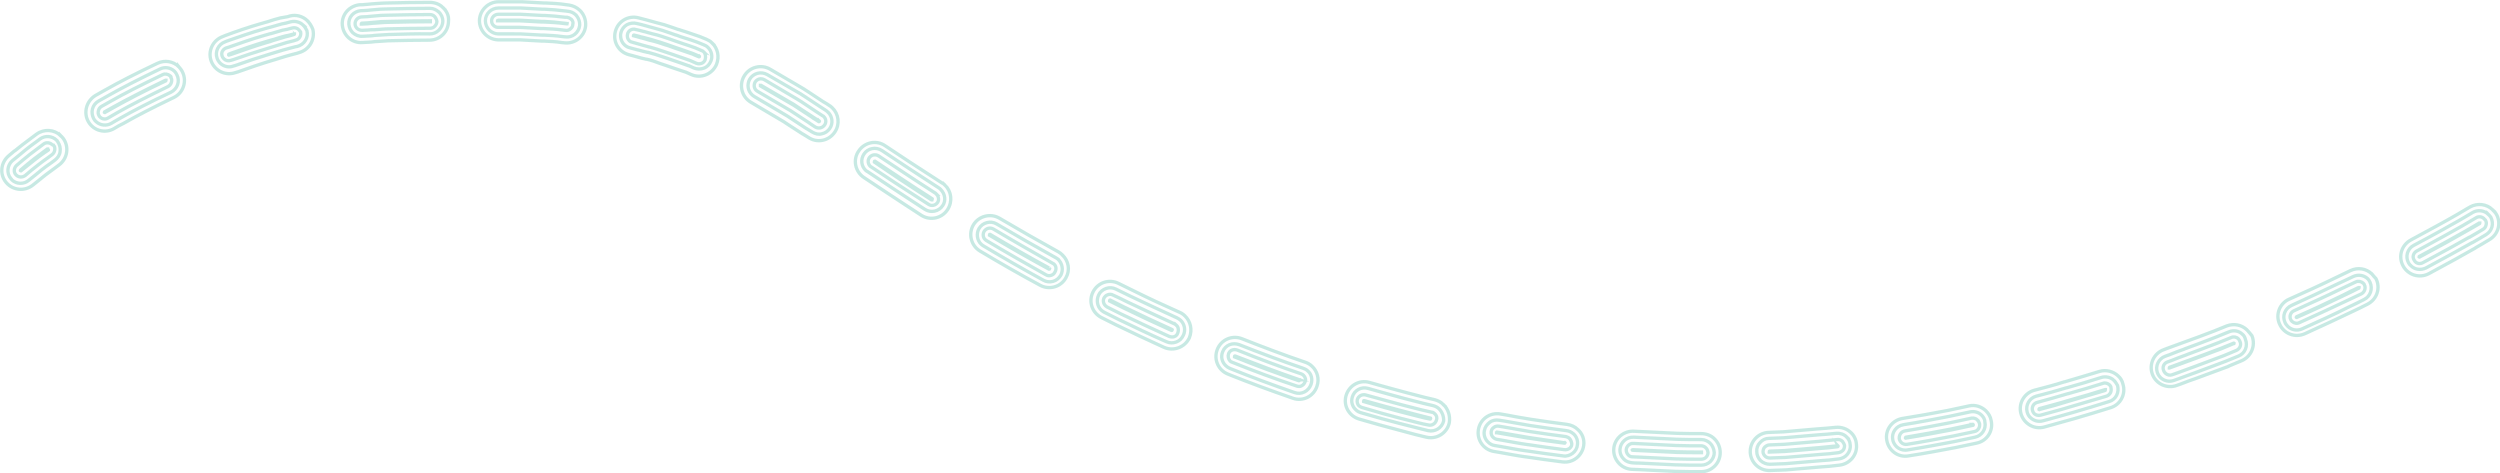 <svg id="Layer_1" xmlns="http://www.w3.org/2000/svg" xmlns:xlink="http://www.w3.org/1999/xlink" viewBox="0 0 840.6 159.1"><style>.st0{clip-path:url(#SVGID_2_)}.st1{opacity:.4;clip-path:url(#SVGID_4_)}.st2{clip-path:url(#SVGID_6_);fill:none;stroke:#73c9ba;stroke-width:1.125;stroke-miterlimit:10}</style><defs><path id="SVGID_1_" d="M0 0h840.6v159.1H0z"/></defs><clipPath id="SVGID_2_"><use xlink:href="#SVGID_1_" overflow="visible"/></clipPath><g class="st0"><defs><path id="SVGID_3_" d="M0 0h840.6v159.1H0z"/></defs><clipPath id="SVGID_4_"><use xlink:href="#SVGID_3_" overflow="visible"/></clipPath><g class="st1"><defs><path id="SVGID_5_" d="M-12.3-255.7h859.7v641.5H-12.3z"/></defs><clipPath id="SVGID_6_"><use xlink:href="#SVGID_5_" overflow="visible"/></clipPath><path class="st2" d="M55.8 27h-.2c-7.4 3.6-12.7 6.3-17.2 8.8-1.1.6-2.1 1.2-3.2 1.8 0 0-.1 0-.1.1v.1c.1.1.1.1.2 0 1-.6 2.1-1.2 3.2-1.8 4.5-2.5 9.8-5.3 17.2-8.8 0 0 .1 0 .1-.1V27zM99 11.4h-.1l-.8.2c-.7.2-1.5.4-2.2.5-1.3.3-2.7.8-4 1.2h-.1l-2.1.6c-4.1 1.2-8.1 2.6-12 4l-.7.3-.1.1v.2s.1.1.1 0l.7-.2c4-1.4 7.9-2.8 12-4 .7-.2 1.5-.4 2.2-.7 1.4-.4 2.7-.8 4-1.2.9-.2 1.6-.4 2.3-.6l.6-.2s.1 0 .1-.1c.1.1.1 0 .1-.1 0 .1 0 0 0 0zM144.7 7h-.1c-4.7 0-9.5.1-13.7.2-1.9 0-3.6.1-5.2.3-.8.1-1.5.1-2.2.2l-1.9.1c-.1 0-.1.1-.1.2v.1h.1s1.3-.1 1.9-.1c.8-.1 1.4-.1 2.1-.2h.1c1.7-.1 3.4-.3 5.1-.3h.1c4.2-.1 9-.2 13.7-.2h.1v-.1V7zm45.9.9l-.9-.1c-2.3-.3-4.6-.5-6.7-.6h-.8c-2.5-.1-4.9-.3-7.4-.4h-7.3c-.1 0-.2.1-.2.1V7h7.6c2.5.1 4.9.3 7.3.4h.8c2.2.1 4.4.2 6.6.5l.9.1h.1s0-.1.1-.1c0 .1 0 .1-.1 0zm44.5 11L233 18c-1.3-.5-2.7-.9-4-1.4-1-.3-2-.7-2.9-1-.6-.2-1.1-.4-1.7-.6-1.8-.6-3.6-1.2-5.4-1.7-1.1-.3-2-.5-3-.8h-.1c-1-.3-1.8-.5-2.7-.7h-.1s-.1 0-.1.1v.1c.9.2 1.7.5 2.5.7l.4.1c1 .3 1.9.5 2.8.8h.1c1.7.4 3.5 1 5.3 1.6h.1c.6.2 1.1.4 1.7.6 1 .4 2 .7 2.9 1 1.4.5 2.7.9 4.1 1.4l.2.1 1.9.8h.1s.1 0 .1-.1l-.1-.1zm40.4 21.8c-.6-.4-1.3-.8-1.9-1.2l-5.2-3.4-1.5-1-11-6.4h-.2v.2l11.2 6.5s4.9 3.2 6.4 4.2l.1.1c.6.3 1.2.8 1.9 1.2h.1s.1 0 .1-.1c.1.1.1 0 0-.1zm37.9 26.1c-3.6-2.3-7.3-4.7-10.9-7.1l-8.3-5.5h-.1s-.1 0-.1.1v.2l8.3 5.6c3.6 2.4 7.3 4.8 10.9 7.1h.2c.1-.3.1-.4 0-.4zm39.5 23.4c-6.6-3.6-13.3-7.4-20-11.4-.1 0-.2 0-.2.1v.2c6.7 4 13.4 7.8 20 11.4h.1s.1 0 .1-.1c.1 0 .1-.1 0-.2.1.1 0 .1 0 0zm41.2 20.6c-5.3-2.4-10.7-4.9-16-7.5l-4.8-2.4h-.1s-.1 0-.1.1v.2l4.8 2.4c5.3 2.6 10.7 5.1 16 7.5h.1s.1 0 .1-.1c.1-.1.1-.2 0-.2zm42.8 16.9s-.1 0 0 0c-7.2-2.5-14.4-5.2-21.6-8h-.1s-.1 0-.1.1v.2c7.2 2.9 14.5 5.6 21.6 8h.1s.1 0 .1-.1v-.2zm44.1 12.9s0-.1 0 0l-3.6-.9c-4.4-1.1-8.3-2.2-11.8-3.1-2.3-.6-4.6-1.3-6.9-1.9-.1 0-.2 0-.2.1v.2c2.4.7 4.7 1.4 7 2 3.5 1 7.4 2 11.8 3.1 1.2.3 2.3.6 3.5.8.1 0 .2 0 .2-.1.1-.1 0-.2 0-.2zm45.2 8.3c-4.2-.6-8.3-1.2-12.2-1.8-3-.5-5.9-1-8.7-1.5l-1.9-.3h-.1l-.1.1v.1h.1l1.8.3c2.8.5 5.8 1 8.7 1.5h.1c4 .6 8.1 1.2 12.1 1.7h.1l.1-.1c.1.1.1 0 0 0zm45.9 3.1h-.1c-2.8 0-5.6 0-8.4-.1l-12.4-.6c-.7 0-1.5-.1-2.2-.1-.1 0-.2.1-.2.1s0 .1.1.1h.1c.7 0 1.4.1 2.2.1l12.4.6c2.9.1 5.8.1 8.4.1h.1v-.1-.1zm45.9-2.1h-.1c-2.2.2-4.2.4-6.1.6l-11.8 1-5 .2s-.1 0-.1.1v.2h.1l5.2-.2 11.6-1c1.9-.1 3.9-.3 6.1-.6 0 0 .1 0 .1-.1.1 0 .1 0 0-.2.1.1 0 .1 0 0zm45.4-7.2s-.1-.1-.1 0c-2.3.5-4.7 1-7 1.5-5.2 1-10.5 2-15.5 2.8-.1 0-.1.1-.1.2v.1s.1.1.1 0c5.1-.8 10.3-1.8 15.6-2.8 2.4-.5 4.7-1 7-1.5 0 0 .1 0 .1-.1s0-.1-.1-.2c.1 0 0 0 0 0zm44.5-11.7h-.1c-3.8 1.2-7.8 2.4-11.8 3.5-3.2 1-6.7 1.9-10.3 2.9-.1 0-.1.1-.1.2v.1c.1.1.1.1.1 0 3.6-.9 7-1.9 10.2-2.9 4.1-1.2 8.1-2.4 11.9-3.5 0 0 .1 0 .1-.1v-.2zm43.3-15.6s-.1-.1-.2 0l-4.2 1.7c-3.6 1.4-7.2 2.7-10.7 4l-.6.2c-1.5.6-3.1 1.1-4.6 1.7l-1.4.5c-.1 0-.1.1-.1.2.1 0 .1.1.1 0l1.4-.5c1.6-.6 3.3-1.2 4.9-1.8l.3-.1c3.6-1.3 7.2-2.7 10.7-4l4.3-1.8c.1.1.1 0 .1-.1zm42-18.7h-.2c-1.7.8-3.4 1.6-5.1 2.5-4.9 2.4-10.2 4.9-15.7 7.3-.1 0-.1.1-.1.2.1.1.1.1.2 0 5.5-2.4 10.8-4.9 15.7-7.3 1.7-.8 3.4-1.6 5.1-2.5 0 0 .1 0 .1-.1v-.1zM833.8 75h-.2c-1.5.9-3 1.8-4.6 2.7-3.7 2.1-9.3 5.2-15.5 8.5 0 0-.1 0-.1.1v.1c.1.1.1.1.2 0 6.2-3.3 11.8-6.4 15.4-8.5 1.6-.9 3.2-1.8 4.7-2.7 0 0 .1 0 .1-.1V75zM57.2 25.5c-.7-.6-1.7-.8-2.5-.4-7.5 3.6-12.8 6.3-17.4 8.9-1.1.6-2.1 1.2-3.2 1.8-.5.3-.9.8-1 1.4-.2.6-.1 1.2.2 1.7.1.2.2.4.4.5.7.7 1.8.8 2.6.3 1-.6 2.1-1.2 3.1-1.8 4.4-2.5 9.7-5.2 17.1-8.8.5-.3.9-.7 1.1-1.3.2-.6.2-1.2-.1-1.7.1-.2-.1-.5-.3-.6zm43.2-15.6c-.6-.5-1.3-.7-2.1-.5l-.8.2c-.7.2-1.4.4-2.2.5h-.1c-1.4.4-2.8.8-4.1 1.2H91l-2.1.6c-4.2 1.2-8.1 2.6-12.1 4l-.7.2c-.6.2-1 .6-1.3 1.1-.3.5-.3 1.1-.1 1.7.1.3.3.6.6.9.6.6 1.5.8 2.3.5l.7-.2c4-1.4 7.9-2.7 11.9-3.9.8-.2 1.5-.5 2.3-.7 1.4-.4 2.6-.8 3.9-1.2l2.4-.6.6-.2c.6-.1 1.1-.5 1.4-1 .3-.5.4-1.1.3-1.7-.2-.2-.4-.6-.7-.9zm45.7-4.4c-.4-.4-1-.6-1.5-.6-4.7 0-9.5.1-13.7.2-1.9 0-3.6.1-5.3.3-.8.1-1.5.1-2.1.2l-2 .1c-1.2.1-2.2 1.2-2.1 2.4 0 .6.3 1.1.7 1.5.5.4 1 .6 1.7.6 0 0 1.3-.1 1.9-.1.7-.1 1.4-.1 2.1-.1h.1c1.7-.1 3.3-.3 5-.3h.1c4.2-.1 9-.2 13.6-.2.6 0 1.2-.2 1.6-.7.4-.4.7-1 .7-1.6-.1-.7-.4-1.2-.8-1.7zm45.9.9c-.4-.3-.8-.5-1.3-.6h-.7c-2.4-.3-4.6-.5-6.8-.6h-.8c-2.5-.1-4.9-.3-7.4-.4h-7.4c-1.3 0-2.3 1-2.3 2.2 0 .6.2 1.2.7 1.6.4.4.9.6 1.5.6H174.9c2.4.1 4.8.3 7.2.4h.8c2.2.1 4.3.2 6.4.5l.9.1c.6.1 1.2-.1 1.6-.5.5-.4.8-.9.8-1.5.2-.6 0-1.3-.6-1.8zm44.6 11c-.2-.2-.4-.3-.7-.4l-2.1-.9c-1.4-.5-2.8-1-4.1-1.4-1-.3-1.9-.7-2.9-1-.6-.2-1.2-.4-1.7-.6-1.8-.6-3.7-1.3-5.6-1.7-1-.3-2-.5-2.9-.8h-.1c-1-.3-1.9-.5-2.8-.7-.6-.2-1.2-.1-1.7.2-.5.3-.9.8-1 1.4-.2.8 0 1.6.6 2.2.3.3.6.4 1 .5.8.2 1.7.5 2.5.7l.3.1c1 .3 1.9.5 2.9.8h.1c1.6.4 3.3 1 5.1 1.6l1.8.6c1 .3 1.9.7 2.9 1 1.4.5 2.7.9 4 1.4l.2.1 1.8.8c.5.2 1.1.2 1.7 0 .6-.2 1-.7 1.2-1.2.3-1.1.1-2.1-.5-2.7zM277 39.2c-.1-.1-.2-.2-.3-.2-.7-.4-1.3-.9-2-1.3l-5.1-3.4-1.6-1-11-6.5c-1.1-.6-2.4-.3-3.1.8-.5.9-.4 2.1.4 2.8.1.1.3.2.4.3l11.1 6.5s4.9 3.2 6.4 4.2l.1.1 1.8 1.2c.5.3 1.1.4 1.7.3.6-.1 1.1-.5 1.4-.9.7-.9.6-2.1-.2-2.9zm37.9 26.1l-.3-.3c-3.6-2.3-7.3-4.7-10.9-7.1l-8.3-5.5c-.5-.3-1.1-.4-1.7-.3-.6.1-1.1.5-1.4.9-.6.9-.5 2.1.3 2.9.1.1.2.2.3.2l8.3 5.5c3.7 2.4 7.4 4.8 11 7.1 1 .7 2.4.4 3.1-.7.5-.8.3-2-.4-2.7zm39.5 23.5c-.1-.1-.3-.2-.5-.3-6.5-3.7-13.2-7.5-19.9-11.5-1.1-.6-2.4-.3-3.1.8-.5.9-.4 2.1.4 2.8.1.1.3.2.4.3 6.7 4 13.4 7.8 20 11.5.5.3 1.1.4 1.7.2.6-.2 1-.5 1.3-1.1.6-1 .4-2.1-.3-2.7zm41.1 20.5c-.2-.2-.4-.3-.6-.4-5.3-2.4-10.6-4.9-15.9-7.4-1.6-.8-3.2-1.6-4.8-2.3-.5-.3-1.1-.3-1.7-.1-.6.2-1 .6-1.3 1.1-.4.9-.2 1.9.5 2.6.2.1.3.3.5.4l4.8 2.4c5.4 2.6 10.8 5.1 16.1 7.5.5.2 1.2.3 1.7.1.6-.2 1-.6 1.2-1.2.4-1.1.2-2.1-.5-2.7zm42.8 16.9c-.2-.2-.5-.4-.8-.5-7.1-2.4-14.3-5.1-21.5-8-.6-.2-1.2-.2-1.7 0-.6.2-1 .7-1.2 1.2-.3.9-.1 1.8.5 2.5.2.2.4.3.7.4 7.2 2.9 14.5 5.6 21.7 8 .6.2 1.2.2 1.7-.1.5-.3.9-.7 1.1-1.3.4-.7.1-1.6-.5-2.2zm44.1 12.9c-.3-.3-.6-.5-1-.5-1.2-.3-2.3-.5-3.5-.8-4.4-1.1-8.2-2.1-11.8-3.1-2.3-.6-4.6-1.3-6.9-1.9-1.2-.3-2.4.3-2.8 1.5-.2.8 0 1.7.6 2.2.3.2.6.4.9.5 2.3.7 4.7 1.3 6.9 2 3.6 1 7.4 2 11.9 3.1 1.2.3 2.4.6 3.6.8 1.2.3 2.4-.5 2.7-1.7.3-.8 0-1.6-.6-2.1zm45.3 8.3c-.3-.3-.8-.5-1.2-.6-4-.5-8.1-1.1-12.1-1.7-2.9-.5-5.8-1-8.6-1.5l-1.8-.3c-.6-.1-1.2 0-1.7.4-.5.3-.8.8-.9 1.4-.1.7.1 1.5.7 2 .3.3.7.5 1.1.6l1.8.3c2.9.5 5.8 1.1 8.7 1.5h.1c4 .6 8.2 1.2 12.2 1.7.6.1 1.2-.1 1.7-.4.5-.4.8-.9.8-1.5-.1-.7-.3-1.4-.8-1.9zm45.8 3.1c-.4-.4-1-.6-1.5-.6-2.7 0-5.5 0-8.3-.1l-12.4-.6c-.7 0-1.4-.1-2.1-.1-1.2-.1-2.3.9-2.4 2.1 0 .7.2 1.3.7 1.8.4.4.8.6 1.4.6.7 0 1.5.1 2.2.1l12.4.6c2.9.1 5.9.1 8.5.1.6 0 1.2-.2 1.6-.6.4-.4.7-1 .7-1.6-.1-.7-.3-1.3-.8-1.7zm46-2.1c-.5-.5-1.1-.7-1.8-.6-2.2.2-4.1.4-6 .6l-11.8 1-4.9.2c-.6 0-1.1.3-1.6.7-.4.4-.6 1-.6 1.6 0 .6.3 1.1.7 1.5.4.4 1 .6 1.6.6l5.3-.2 11.6-1c2-.1 4-.3 6.2-.6.6-.1 1.1-.4 1.5-.8.4-.5.5-1 .5-1.6-.1-.5-.4-1-.7-1.4zm45.4-7.2c-.5-.5-1.3-.7-2-.6-2.3.5-4.7 1-7 1.5-5.2 1-10.4 2-15.4 2.8-1.2.2-2 1.3-1.9 2.6.1.5.3.9.7 1.3.5.5 1.2.7 1.9.6 5.1-.8 10.4-1.8 15.6-2.8 2.4-.5 4.7-1 7.1-1.5.6-.1 1.1-.5 1.4-1 .3-.5.4-1.1.3-1.7-.2-.5-.4-.9-.7-1.2zm44.4-11.8c-.6-.5-1.4-.8-2.2-.5-3.8 1.2-7.8 2.4-11.8 3.5h-.1c-3.2 1-6.6 1.9-10.2 2.9-1.2.3-1.9 1.5-1.6 2.7.1.4.3.8.6 1.1.6.5 1.4.7 2.1.5 3.6-1 7.1-1.9 10.3-2.9 4.1-1.2 8.1-2.4 11.9-3.5.6-.2 1-.6 1.3-1.1.3-.5.3-1.1.2-1.7 0-.4-.2-.7-.5-1zm43.3-15.5c-.6-.6-1.6-.8-2.4-.4l-4.2 1.7c-3.5 1.4-7.2 2.7-10.6 4l-.2.1c-1.7.6-3.3 1.2-5 1.9l-1.4.5c-1.2.4-1.8 1.7-1.3 2.9.1.3.3.6.6.9.6.6 1.5.8 2.3.5l1.4-.5c1.6-.6 3.3-1.2 4.9-1.8l.3-.1c3.5-1.3 7.2-2.7 10.7-4l4.3-1.8c1.1-.5 1.7-1.8 1.2-2.9-.2-.5-.4-.8-.6-1zm42-18.7c-.7-.6-1.7-.8-2.5-.4l-5.1 2.4c-4.9 2.4-10.2 4.8-15.7 7.3-1.1.5-1.6 1.8-1.1 2.9.1.3.3.5.5.7.7.6 1.6.8 2.4.4 5.5-2.5 10.8-4.9 15.8-7.3l5.1-2.4c.5-.3.9-.7 1.1-1.3.2-.6.2-1.2-.1-1.7 0-.2-.2-.4-.4-.6zm40.6-21.7c-.7-.7-1.8-.8-2.6-.3-1.5.9-3 1.8-4.6 2.7-3.7 2.1-9.3 5.2-15.4 8.5-.5.3-.9.7-1.1 1.3-.2.6-.1 1.2.2 1.7.1.2.3.4.4.6.7.7 1.7.8 2.6.3 6.2-3.3 11.8-6.4 15.5-8.5h.1c1.6-.9 3.1-1.8 4.6-2.7.5-.3.9-.8 1-1.4.2-.6.1-1.2-.2-1.7-.2-.2-.4-.3-.5-.5zM58.6 23.9c-1.3-1.2-3.2-1.5-4.8-.7-7.5 3.6-12.9 6.4-17.5 9-1.1.6-2.1 1.2-3.2 1.8-1 .6-1.7 1.5-2 2.6-.3 1.1-.1 2.3.4 3.3.2.4.5.7.8 1 1.4 1.3 3.5 1.5 5.1.6 1-.6 2-1.2 3.1-1.8 4.4-2.5 9.6-5.2 17-8.7 1-.5 1.8-1.4 2.2-2.5.4-1.1.3-2.3-.2-3.3-.2-.5-.5-.9-.9-1.3zm43.3-15.5c-1.1-1-2.6-1.4-4-1.1l-.8.2c-.7.2-1.4.4-2.1.5h-.1c-1.5.4-2.9.8-4.2 1.2h-.1l-2.1.6c-4.2 1.2-8.2 2.6-12.2 4l-.7.3c-2.2.8-3.4 3.3-2.6 5.5.2.6.6 1.2 1.1 1.7 1.2 1.1 2.9 1.5 4.4.9l.7-.2c3.9-1.4 7.8-2.7 11.8-3.9.8-.2 1.5-.5 2.3-.7 1.3-.4 2.6-.8 3.8-1.1.8-.2 1.6-.4 2.3-.6l.6-.1c1.1-.3 2.1-1 2.7-2 .6-1 .8-2.1.5-3.3-.3-.6-.7-1.3-1.3-1.9zM147.5 4c-.8-.7-1.8-1.2-2.9-1.2-4.8 0-9.6.1-13.8.2-1.9 0-3.7.1-5.4.3-.7.1-1.4.1-2.1.2 0 0-1.3.1-2 .1-2.4.2-4.2 2.2-4 4.6.1 1.1.6 2.1 1.3 2.8.9.8 2.1 1.3 3.3 1.2 0 0 1.3-.1 1.9-.1.8 0 1.5-.1 2.2-.2 1.7-.1 3.2-.2 4.8-.3h.1c4.2-.1 8.9-.3 13.6-.2 1.2 0 2.2-.4 3.1-1.3.8-.8 1.3-1.9 1.3-3s-.5-2.3-1.4-3.1zm46 .9c-.7-.6-1.5-1-2.5-1.1l-.8-.1c-2.4-.3-4.7-.5-6.9-.6h-.8c-2.5-.1-4.9-.3-7.3-.4h-7.6c-2.4 0-4.4 1.9-4.4 4.3 0 1.2.5 2.3 1.4 3.2.8.7 1.8 1.2 2.9 1.2H174.9c2.4.1 4.8.3 7.2.4h.8c2.2.1 4.2.2 6.2.5l1 .1c2.4.3 4.5-1.4 4.8-3.8.1-1.4-.4-2.7-1.4-3.7zm44.5 11c-.4-.4-.8-.6-1.3-.8l-2.2-.9c-1.4-.5-2.8-1-4.2-1.4-1-.3-1.9-.6-2.9-1h-.1c-.5-.2-1.1-.4-1.7-.6-1.9-.7-3.8-1.3-5.8-1.8-1-.3-2-.5-2.9-.8-1-.3-1.9-.5-2.8-.7-1.1-.3-2.3-.1-3.3.4-1 .6-1.7 1.5-2 2.6-.4 1.5.1 3.2 1.2 4.2.5.5 1.1.8 1.9 1 .9.2 1.7.5 2.6.7h.1c1.1.3 2.1.6 3.1.8h.2c1.5.4 3.2.9 4.9 1.5l1.8.6c1 .3 1.9.7 2.9 1 1.4.5 2.7.9 4 1.4h.1l1.8.8c1.1.4 2.2.4 3.3 0 1.1-.4 1.9-1.3 2.3-2.3.7-1.5.3-3.5-1-4.7zm40.4 21.8c-.2-.2-.4-.3-.6-.5-.7-.5-1.4-.9-2-1.3l-5-3.3-1.7-1.1-11.1-6.4c-2.1-1.2-4.7-.5-5.9 1.5-1 1.7-.7 4 .8 5.3.2.2.5.4.8.6l11 6.5s4.9 3.2 6.4 4.2l.2.1c.6.4 1.2.7 1.8 1.1 1 .6 2.1.9 3.2.6 1.1-.2 2.1-.9 2.7-1.8 1.2-1.7.9-4.1-.6-5.5zm37.9 26c-.2-.2-.4-.4-.6-.5-3.6-2.3-7.2-4.7-10.9-7.1l-8.3-5.5c-2-1.3-4.7-.8-6 1.2-1.2 1.8-.9 4.1.6 5.5.2.2.4.3.6.4l8.3 5.5c3.7 2.4 7.4 4.9 11 7.2 2 1.3 4.7.7 6-1.3 1.1-1.6.8-3.9-.7-5.4zm39.5 23.5c-.3-.2-.6-.5-.9-.6-6.5-3.6-13.2-7.4-19.8-11.3-2-1.2-4.7-.5-5.9 1.5-1 1.7-.7 4 .7 5.3.2.2.5.4.8.6 6.7 4 13.5 7.9 20.1 11.5 1 .6 2.2.7 3.3.4 1.1-.3 2-1.1 2.6-2.1.9-1.8.5-3.9-.9-5.3zm41.2 20.5c-.4-.3-.8-.6-1.2-.8-5.3-2.4-10.6-4.9-15.9-7.4-1.6-.8-3.2-1.6-4.7-2.3-1-.5-2.2-.6-3.3-.2-1.1.4-2 1.1-2.5 2.2-.8 1.7-.5 3.8.9 5.1.3.3.7.5 1 .7l4.8 2.4c5.4 2.6 10.8 5.2 16.1 7.5 1.1.5 2.2.5 3.3.1 1.1-.4 1.9-1.2 2.4-2.3.8-1.7.4-3.7-.9-5zm42.7 17c-.4-.4-1-.7-1.6-.9-7.1-2.4-14.3-5.1-21.4-7.9-1.1-.4-2.2-.4-3.3 0-1.1.5-1.9 1.3-2.3 2.4-.7 1.7-.2 3.5 1.1 4.7.4.4.9.7 1.4.9 7.2 2.9 14.5 5.6 21.7 8.1 1.1.4 2.3.3 3.3-.2s1.8-1.4 2.2-2.5c.6-1.7.2-3.5-1.1-4.6zm44.2 12.8c-.5-.5-1.2-.9-2-1.1-1.2-.3-2.3-.5-3.4-.8-4.4-1.1-8.2-2.1-11.7-3.1-2.3-.6-4.6-1.3-6.8-1.9-2.3-.7-4.7.7-5.3 2.9-.5 1.6 0 3.2 1.2 4.3.5.5 1.1.8 1.8 1 2.3.7 4.7 1.3 7 2 3.6 1 7.5 2 11.9 3.1l3.6.9c2.3.5 4.6-.9 5.2-3.2.1-1.4-.4-3-1.5-4.1zm45.2 8.4c-.7-.6-1.5-1-2.4-1.1-4-.5-8.1-1.1-12.1-1.7-2.8-.5-5.8-1-8.6-1.5l-1.9-.3c-1.1-.2-2.3 0-3.2.7-.9.7-1.6 1.6-1.8 2.8-.3 1.4.2 2.9 1.3 3.9.6.6 1.4 1 2.2 1.1l1.8.3c2.9.5 5.8 1.1 8.8 1.5h.1c4 .6 8.2 1.2 12.3 1.7 1.1.2 2.3-.2 3.2-.9.9-.7 1.5-1.7 1.6-2.9.2-1.3-.3-2.7-1.3-3.6zM575 149c-.8-.7-1.8-1.2-2.9-1.2-2.7 0-5.5 0-8.3-.1l-12.4-.6c-.7 0-1.4-.1-2.1-.1-2.4-.1-4.4 1.7-4.6 4-.1 1.3.4 2.5 1.3 3.4.7.7 1.7 1.1 2.7 1.2.8.1 1.5.1 2.3.1l12.4.6c3 .1 5.9.1 8.6.1 1.2 0 2.2-.4 3.1-1.2.8-.8 1.3-1.9 1.3-3-.1-1.3-.6-2.4-1.4-3.2zm45.9-2.1c-.9-.9-2.2-1.3-3.4-1.2-2.1.2-4.1.4-6 .5l-11.7 1-5 .2c-1.2 0-2.2.5-3 1.4-.8.8-1.2 1.9-1.1 3.1 0 1.1.5 2.2 1.3 3 .9.8 2 1.2 3.1 1.2l5.3-.2 11.7-1c2-.1 4-.3 6.2-.6 1.1-.1 2.2-.7 2.9-1.6.7-.9 1.1-2 .9-3.2 0-.9-.5-1.9-1.2-2.6zm45.4-7.3c-1-1-2.5-1.4-3.9-1.1-2.3.5-4.7 1-7 1.5-5.2 1-10.3 2-15.4 2.8-2.4.4-4 2.6-3.6 4.9.1.9.6 1.8 1.3 2.5 1 .9 2.3 1.3 3.6 1.1 5.1-.8 10.4-1.8 15.7-2.8 2.4-.5 4.8-1 7.1-1.5s3.8-2.8 3.3-5.1c0-.9-.5-1.7-1.1-2.3zm44.5-11.7c-1.1-1.1-2.8-1.4-4.2-1-3.8 1.2-7.7 2.4-11.7 3.5h-.1c-3.2 1-6.6 1.9-10.1 2.8-2.3.6-3.7 3-3.1 5.3.2.8.6 1.5 1.2 2 1.1 1 2.6 1.4 4.1 1 3.6-1 7.1-1.9 10.4-2.9 4.1-1.2 8.1-2.4 11.9-3.6 1.1-.3 2-1.1 2.5-2.1s.6-2.2.3-3.3c-.3-.5-.7-1.2-1.2-1.7zm43.2-15.5c-1.2-1.2-3-1.5-4.6-.8l-4.2 1.7c-3.5 1.4-7.1 2.7-10.6 4l-.2.1c-1.7.6-3.3 1.2-5 1.9l-1.4.5c-2.2.8-3.4 3.3-2.6 5.5.2.6.6 1.2 1.1 1.7 1.2 1.1 2.9 1.5 4.5.9l1.4-.5c1.6-.6 3.3-1.2 4.9-1.8l.3-.1c3.6-1.3 7.2-2.7 10.7-4l4.4-1.8c2.2-.9 3.2-3.4 2.3-5.6-.2-.8-.5-1.3-1-1.7zm42.1-18.7c-1.3-1.2-3.2-1.5-4.9-.7-1.7.8-3.3 1.6-5.1 2.4-4.9 2.4-10.2 4.8-15.6 7.3-2.2 1-3.2 3.5-2.2 5.7.2.5.6 1 1 1.4 1.3 1.2 3.1 1.5 4.7.8 5.5-2.5 10.9-4.9 15.8-7.4 1.7-.8 3.4-1.6 5.1-2.5 2.1-1 3-3.6 2-5.8-.2-.5-.5-.9-.8-1.2zM836.6 72c-1.4-1.3-3.5-1.5-5.1-.6-1.5.9-3 1.8-4.6 2.7-3.7 2.1-9.2 5.2-15.3 8.4-2.1 1.1-2.9 3.7-1.8 5.8.2.4.5.8.9 1.1 1.3 1.3 3.3 1.5 5 .7 6.2-3.3 11.9-6.5 15.5-8.5h.1c1.6-.9 3.1-1.8 4.6-2.7 1-.6 1.7-1.5 2-2.6.3-1.1.1-2.3-.4-3.3-.3-.4-.6-.7-.9-1zM60.1 22.4c-1.9-1.8-4.7-2.3-7.2-1.1-7.6 3.6-13 6.4-17.6 9-1.1.6-2.2 1.2-3.2 1.8-3.1 1.9-4.1 5.8-2.4 8.8 1.8 3.1 5.7 4.1 8.7 2.3 1-.6 2-1.2 3.1-1.7 4.4-2.5 9.6-5.2 16.9-8.7 3.2-1.5 4.5-5.4 3-8.5-.3-.7-.8-1.3-1.3-1.9zm43.2-15.5c-1.5-1.4-3.7-2.1-5.9-1.5l-.6.2c-.8.1-1.6.3-2.3.4h-.1c-1.5.4-3 .8-4.4 1.3l-2.1.6c-4.2 1.2-8.3 2.6-12.3 4.1l-.7.3c-3.3 1.2-5.1 4.8-3.9 8.2 1.2 3.3 4.8 5.1 8.2 3.9l.7-.2c3.9-1.4 7.7-2.7 11.7-3.9.8-.2 1.6-.5 2.3-.7 1.3-.4 2.5-.8 3.7-1.1.8-.2 1.5-.4 2.3-.6l.6-.2c3.4-.9 5.5-4.3 4.7-7.8-.4-1.1-1.1-2.2-1.9-3zm45.6-4.4c-1.1-1.1-2.7-1.7-4.4-1.7-4.8 0-9.6.1-13.9.2-1.9 0-3.8.2-5.5.3-.7.1-1.4.1-2.1.2h-.1c-.6.1-1.3.1-1.9.1-3.5.3-6.2 3.3-5.9 6.8.3 3.5 3.3 6.2 6.8 5.9.6 0 1.3-.1 1.9-.1.7 0 1.5-.1 2.2-.2 1.6-.1 3.2-.2 4.7-.3h.2c4.2-.1 8.9-.2 13.5-.2 3.5 0 6.4-2.8 6.4-6.4.2-1.8-.6-3.4-1.9-4.6zm46 .9c-1-.9-2.2-1.5-3.6-1.7l-.8-.1c-2.5-.4-4.8-.5-7.1-.6h-.7c-2.5-.1-4.9-.3-7.3-.4h-7.7c-3.5 0-6.4 2.8-6.5 6.3 0 3.5 2.8 6.4 6.3 6.5h7.3c2.4.1 4.8.3 7.2.4h.8c2.1.1 4.1.2 6 .5l1 .1c3.5.4 6.7-2.1 7.1-5.6.2-2.1-.6-4.1-2-5.4zm44.5 11c-.5-.5-1.2-.9-1.9-1.2l-2.2-.9c-1.5-.5-2.9-1-4.4-1.5-.9-.3-1.9-.6-2.8-.9h-.1c-.6-.2-1.1-.4-1.7-.6-1.9-.7-3.9-1.3-6-1.8-1-.3-1.9-.5-2.9-.8-.9-.2-1.8-.5-2.7-.7-3.4-.9-6.9 1.1-7.8 4.6-.9 3.4 1.1 6.9 4.6 7.8.9.2 1.8.5 2.6.7 1 .3 2.1.6 3.1.8h.2c1.5.3 3.1.9 4.7 1.5l1.8.6c1 .3 1.9.7 2.9 1 1.4.5 2.7.9 3.9 1.3l1.8.8c3.3 1.4 7-.2 8.4-3.4 1.1-2.7.4-5.5-1.5-7.3zm40.4 21.8c-.3-.2-.5-.5-.9-.7-.7-.5-1.4-.9-2.1-1.3-1.7-1.1-3.3-2.2-5-3.3l-1.7-1.1-11.1-6.5c-3-1.8-7-.8-8.8 2.3-1.8 3-.8 7 2.3 8.8l11 6.5 1.2.8 5.1 3.3.2.1c.6.4 1.2.7 1.8 1.1 2.9 2 6.9 1.2 8.9-1.8 1.8-2.7 1.3-6.1-.9-8.2zm37.9 26c-.3-.3-.6-.5-1-.7-3.6-2.3-7.2-4.7-10.8-7l-8.3-5.5c-2.9-2-6.9-1.2-8.9 1.8-2 2.9-1.2 6.9 1.8 8.9l8.3 5.5c3.7 2.4 7.4 4.9 11 7.2 3 1.9 6.9 1 8.8-1.9 1.8-2.8 1.3-6.2-.9-8.3zm39.5 23.5c-.4-.4-.8-.7-1.3-1-6.5-3.6-13.2-7.4-19.8-11.3-3-1.8-7-.8-8.8 2.2-1.8 3-.8 7 2.2 8.8 6.7 4 13.5 7.9 20.2 11.5 3.1 1.7 7 .6 8.7-2.5 1.5-2.6.9-5.7-1.2-7.7zm41.2 20.5c-.5-.5-1.1-.9-1.8-1.2-5.2-2.3-10.6-4.8-15.8-7.4-1.6-.8-3.1-1.5-4.7-2.3-3.2-1.6-7-.3-8.6 2.9-1.6 3.2-.3 7 2.9 8.6l4.8 2.4c5.4 2.6 10.9 5.2 16.2 7.6 3.2 1.4 7 0 8.5-3.2 1.1-2.7.4-5.6-1.5-7.4zm42.8 17c-.6-.6-1.4-1.1-2.3-1.4-7.1-2.4-14.2-5.1-21.3-7.9-3.3-1.3-7 .3-8.3 3.6-1.3 3.3.3 7 3.6 8.3 7.2 2.9 14.6 5.6 21.8 8.1 3.3 1.2 7-.6 8.1-4 .9-2.5.1-5.1-1.6-6.7zm44.1 12.8c-.8-.8-1.8-1.3-2.9-1.6-1.1-.3-2.3-.5-3.4-.8-4.3-1.1-8.1-2.1-11.7-3.1-2.3-.6-4.6-1.3-6.8-1.9-3.4-1-6.9 1-7.9 4.4-1 3.4 1 6.9 4.4 7.9 2.3.7 4.7 1.3 7 2 3.6 1 7.5 2 11.9 3.2 1.2.3 2.5.6 3.7.9 3.4.8 6.9-1.3 7.7-4.8.4-2.4-.4-4.7-2-6.2zm45.2 8.4c-.9-.9-2.2-1.5-3.6-1.7-4-.5-8.1-1.1-12.1-1.7-2.8-.4-5.7-1-8.5-1.5l-1.8-.3c-3.5-.6-6.8 1.7-7.4 5.2-.6 3.5 1.7 6.8 5.2 7.4l1.8.3c2.9.5 5.8 1.1 8.8 1.5h.1c4.1.6 8.2 1.2 12.3 1.7 3.5.5 6.7-2 7.2-5.5.3-2.1-.5-4.1-2-5.4zm45.9 3.1c-1.1-1.1-2.7-1.7-4.4-1.7-2.7 0-5.4 0-8.2-.1l-12.3-.6c-.7 0-1.4-.1-2.1-.1-3.5-.2-6.6 2.5-6.8 6-.2 3.5 2.5 6.6 6 6.8.8 0 1.6.1 2.4.1l12.3.6c3 .1 6 .1 8.7.1 3.5 0 6.4-2.8 6.4-6.4 0-1.9-.8-3.6-2-4.7zm45.9-2.1c-1.3-1.2-3.1-1.9-5.1-1.7-2.1.2-4.1.4-5.9.5l-11.7 1-4.9.2c-3.5.1-6.3 3.1-6.2 6.6.1 3.5 3.1 6.3 6.6 6.2l5.4-.2 11.7-1c1.9-.1 4-.3 6.3-.6 3.5-.4 6.1-3.5 5.7-7-.1-1.6-.8-3-1.9-4zm45.4-7.3c-1.5-1.4-3.6-2.1-5.7-1.6-2.3.5-4.7 1-7 1.5-5.1 1-10.3 1.9-15.3 2.7-3.5.6-5.9 3.8-5.3 7.3.6 3.5 3.8 5.9 7.3 5.3 5.2-.8 10.5-1.8 15.8-2.8 2.4-.5 4.8-1 7.1-1.5 3.5-.7 5.7-4.1 4.9-7.6-.2-1.3-.9-2.4-1.8-3.3zm44.5-11.7c-1.6-1.5-4-2.2-6.3-1.5-3.8 1.2-7.7 2.3-11.7 3.5h-.1c-3.1 1-6.5 1.9-10 2.8-3.4.9-5.5 4.4-4.6 7.8.9 3.4 4.4 5.5 7.8 4.6 3.6-1 7.2-2 10.4-2.9 4.1-1.2 8.1-2.4 11.9-3.6 3.4-1 5.3-4.6 4.2-8-.2-1-.8-2-1.6-2.7zm43.3-15.5c-1.8-1.7-4.4-2.2-6.8-1.3l-4.2 1.7c-3.4 1.3-6.8 2.6-10.5 3.9-1.7.6-3.5 1.3-5.2 1.9l-1.3.5c-3.3 1.2-5 4.9-3.8 8.2 1.2 3.3 4.9 5 8.2 3.8l1.4-.5c1.7-.7 3.5-1.3 5.2-1.9 3.6-1.3 7.3-2.7 10.8-4l.1-.1 4.3-1.8c3.3-1.4 4.8-5.1 3.5-8.4-.6-.7-1.1-1.4-1.7-2zm42-18.8c-1.9-1.8-4.7-2.3-7.2-1.1-1.7.8-3.3 1.6-5 2.4-4.9 2.4-10.2 4.8-15.6 7.2-3.2 1.4-4.7 5.2-3.2 8.4 1.4 3.2 5.2 4.7 8.5 3.2 5.5-2.5 10.9-5 15.9-7.4 1.7-.8 3.4-1.6 5.1-2.5 3.2-1.6 4.5-5.4 2.9-8.6-.4-.4-.9-1-1.4-1.6zm40.6-21.6c-2-1.9-5.1-2.3-7.6-.9-1.5.9-3.1 1.8-4.6 2.7-3.6 2.1-9.2 5.1-15.3 8.4-3.1 1.7-4.3 5.5-2.6 8.7 1.7 3.1 5.5 4.3 8.7 2.6 6.2-3.3 11.9-6.5 15.6-8.6l.1-.1c1.6-.9 3.1-1.8 4.6-2.7 3.1-1.8 4.1-5.7 2.3-8.7-.4-.5-.8-1-1.2-1.4zm-822-20.4h-.2l-1.2.9c-2.6 1.9-4.5 3.4-5.8 4.5l-2 1.7c-.1.1-.1.2 0 .2.1.1.1.1.2 0l2-1.6c1.4-1.1 3.3-2.7 5.9-4.5l1.2-.8c.1 0 .1-.1.1-.1-.1-.2-.2-.2-.2-.3zm1.4-1.5c-.8-.7-2-.8-2.8-.2l-1.2.9c-2.6 1.9-4.6 3.5-5.9 4.6l-2 1.7c-.9.8-1.1 2.2-.3 3.1l.2.2c.8.8 2.1.8 3 .1l2-1.7c1.4-1.1 3.2-2.6 5.8-4.4l1.2-.9c.5-.4.8-.9.9-1.5.1-.6 0-1.2-.4-1.7-.3 0-.4-.1-.5-.2zm1.5-1.5c-1.5-1.4-3.8-1.6-5.5-.4l-1.2.9c-2.7 1.9-4.7 3.6-6 4.7L4.2 54c-1.8 1.5-2.1 4.3-.5 6.1.1.1.2.2.3.4 1.6 1.5 4.1 1.5 5.7.1l2-1.6c1.3-1.1 3.1-2.6 5.6-4.3l1.2-.9c.9-.7 1.6-1.7 1.7-2.8.2-1.1-.1-2.3-.7-3.2-.2-.3-.3-.5-.5-.7zm1.4-1.5c-2.2-2.1-5.6-2.3-8.1-.5l-1.2.9c-2.7 2-4.8 3.6-6.1 4.7l-.2.1-1.9 1.6c-2.7 2.3-3.1 6.3-.8 9s6.3 3 9 .8l2-1.6c1.3-1.1 3.1-2.5 5.5-4.2l1.2-.9c2.9-2.1 3.5-6.1 1.5-8.9-.3-.4-.6-.7-.9-1z"/></g></g></svg>